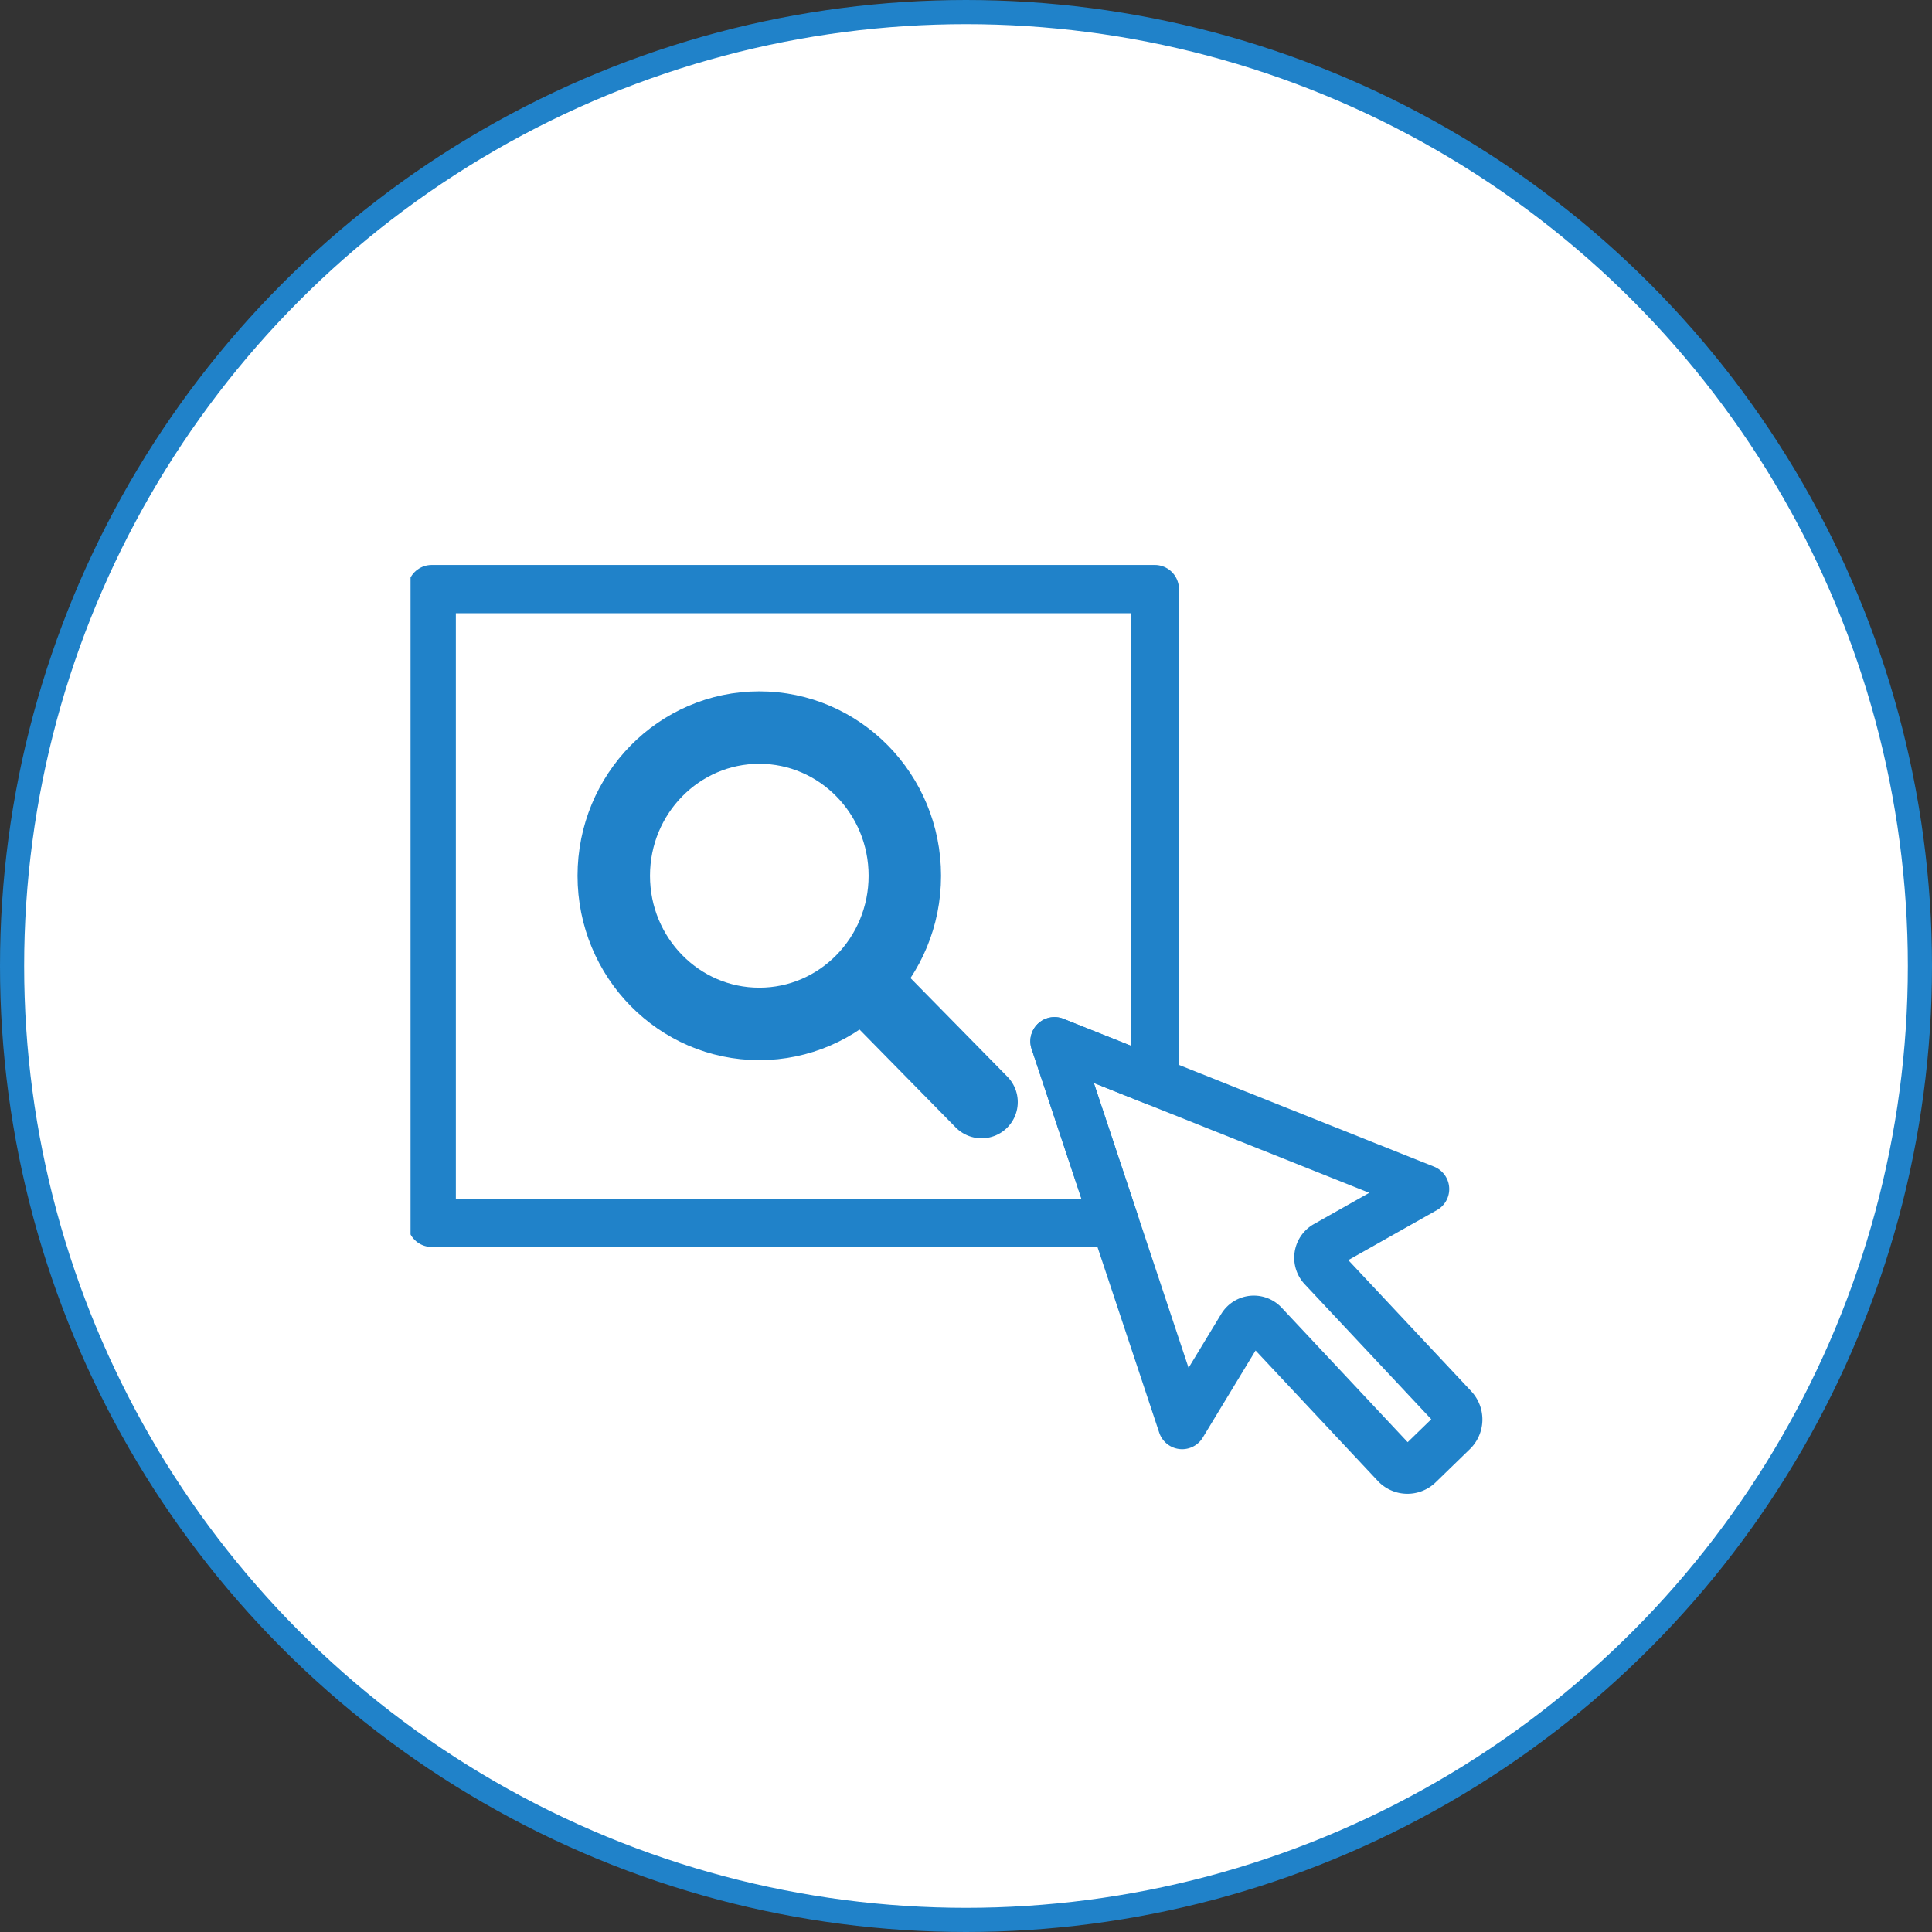 <svg xmlns="http://www.w3.org/2000/svg" width="80" height="80" fill="none"><rect width="100%" height="100%" fill="#333333" stroke="none"/><circle cx="40" cy="40" r="39.5" fill="#fff" stroke="#2082C9"/><g stroke="#2082C9" stroke-linecap="round" stroke-linejoin="round" clip-path="url(#a)"><path stroke-width="2" d="m47.819 44.774-4.153-1.657 2.5 7.517H17.876v-26.24h29.942z"/><path stroke-width="3" d="M31.441 42.398c3.328 0 6.026-2.747 6.026-6.135s-2.698-6.136-6.026-6.136-6.026 2.747-6.026 6.136c0 3.388 2.698 6.135 6.026 6.135M35.701 40.602l4.943 5.032"/><path stroke-width="2" d="m60.17 59.285-1.417 1.376a.68.68 0 0 1-.972-.023l-5.44-5.805a.578.578 0 0 0-.92.099l-2.471 4.076-2.785-8.374-2.5-7.517 4.154 1.657 11.19 4.463-4.116 2.323a.6.6 0 0 0-.14.931l5.44 5.804a.71.71 0 0 1-.023.99"/></g><defs><clipPath id="a"><path fill="#fff" d="M17 17.5h45v45H17z"/></clipPath></defs></svg>